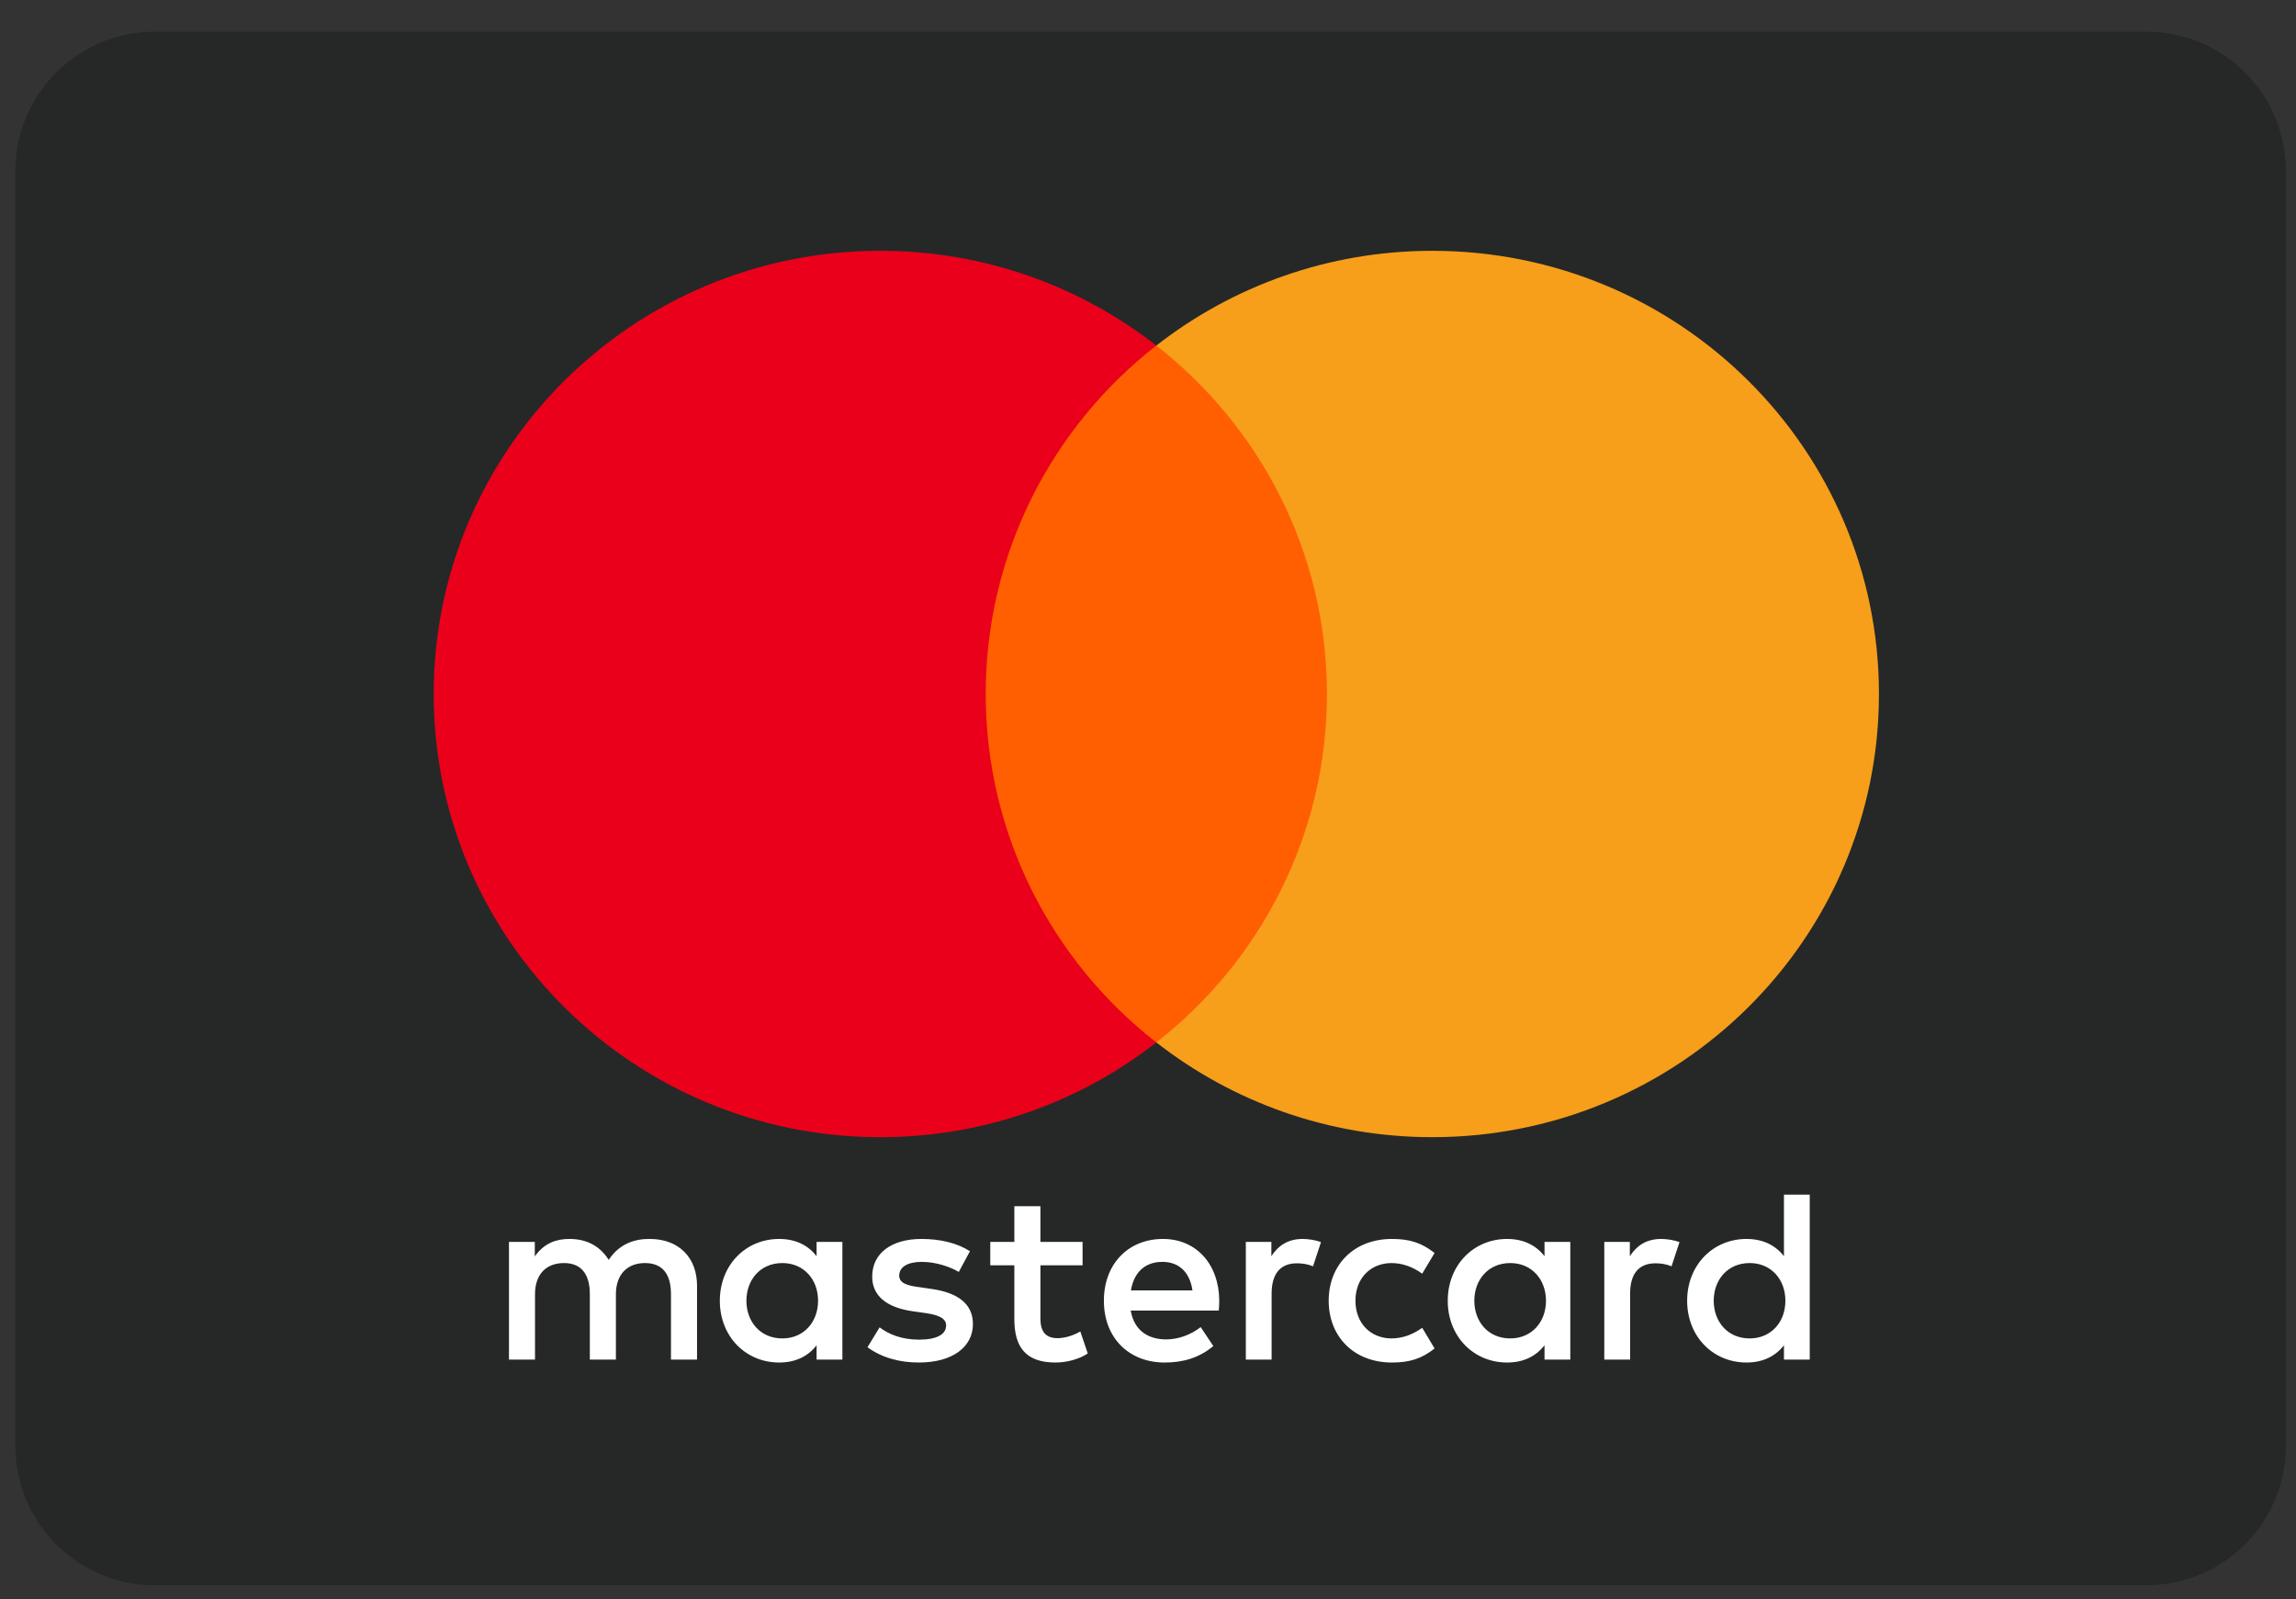 <svg width="56" height="39" viewBox="0 0 56 39" fill="none" xmlns="http://www.w3.org/2000/svg">
<rect x="0" y="0" width="56" height="39" fill="#333333" stroke="none"/>
<path d="M52.352 0.773H3.775C1.897 0.773 0.375 2.296 0.375 4.174V35.263C0.375 37.141 1.897 38.663 3.775 38.663H52.352C54.23 38.663 55.753 37.141 55.753 35.263V4.174C55.753 2.296 54.23 0.773 52.352 0.773Z" fill="#06100A" fill-opacity="0.3"/>
<path fill-rule="evenodd" clip-rule="evenodd" d="M20.546 30.289V31.724V33.159H19.917V32.81C19.718 33.069 19.415 33.231 19.004 33.231C18.193 33.231 17.557 32.601 17.557 31.724C17.557 30.848 18.193 30.217 19.004 30.217C19.415 30.217 19.718 30.379 19.917 30.638V30.289H20.546ZM19.082 30.805C18.538 30.805 18.205 31.22 18.205 31.724C18.205 32.228 18.538 32.643 19.082 32.643C19.602 32.643 19.953 32.246 19.953 31.724C19.953 31.202 19.602 30.805 19.082 30.805ZM41.798 31.724C41.798 31.22 42.131 30.805 42.675 30.805C43.196 30.805 43.546 31.202 43.546 31.724C43.546 32.246 43.196 32.643 42.675 32.643C42.131 32.643 41.798 32.228 41.798 31.724ZM44.14 29.137V31.724V33.159H43.511V32.81C43.311 33.069 43.008 33.231 42.597 33.231C41.786 33.231 41.15 32.601 41.15 31.724C41.15 30.848 41.786 30.217 42.597 30.217C43.008 30.217 43.311 30.379 43.511 30.638V29.137H44.14ZM28.352 30.776C28.758 30.776 29.018 31.028 29.085 31.472H27.584C27.651 31.057 27.904 30.776 28.352 30.776ZM26.924 31.724C26.924 30.829 27.517 30.217 28.365 30.217C29.175 30.217 29.732 30.829 29.738 31.724C29.738 31.808 29.732 31.886 29.726 31.964H27.578C27.669 32.481 28.038 32.667 28.443 32.667C28.733 32.667 29.042 32.558 29.285 32.367L29.593 32.829C29.242 33.123 28.843 33.231 28.407 33.231C27.541 33.231 26.924 32.637 26.924 31.724ZM35.959 31.724C35.959 31.22 36.292 30.805 36.836 30.805C37.356 30.805 37.707 31.202 37.707 31.724C37.707 32.246 37.356 32.643 36.836 32.643C36.292 32.643 35.959 32.228 35.959 31.724ZM38.3 30.289V31.724V33.159H37.671V32.81C37.471 33.069 37.169 33.231 36.758 33.231C35.947 33.231 35.311 32.601 35.311 31.724C35.311 30.848 35.947 30.217 36.758 30.217C37.169 30.217 37.471 30.379 37.671 30.638V30.289H38.3ZM32.407 31.724C32.407 32.595 33.018 33.231 33.95 33.231C34.386 33.231 34.676 33.135 34.99 32.889L34.688 32.384C34.452 32.553 34.204 32.643 33.931 32.643C33.429 32.637 33.06 32.276 33.06 31.724C33.06 31.172 33.429 30.811 33.931 30.805C34.204 30.805 34.452 30.895 34.688 31.064L34.99 30.559C34.676 30.313 34.386 30.217 33.95 30.217C33.018 30.217 32.407 30.853 32.407 31.724ZM39.752 30.638C39.916 30.385 40.152 30.217 40.515 30.217C40.642 30.217 40.824 30.241 40.963 30.295L40.769 30.884C40.636 30.829 40.503 30.811 40.376 30.811C39.964 30.811 39.759 31.075 39.759 31.55V33.159H39.129V30.289H39.752V30.638ZM23.657 30.517C23.354 30.319 22.937 30.217 22.477 30.217C21.744 30.217 21.273 30.565 21.273 31.136C21.273 31.604 21.624 31.892 22.271 31.982L22.568 32.024C22.913 32.072 23.076 32.162 23.076 32.325C23.076 32.547 22.846 32.673 22.416 32.673C21.981 32.673 21.666 32.535 21.454 32.373L21.158 32.858C21.503 33.111 21.938 33.231 22.41 33.231C23.245 33.231 23.73 32.841 23.73 32.294C23.73 31.79 23.349 31.526 22.719 31.436L22.423 31.393C22.15 31.358 21.932 31.304 21.932 31.112C21.932 30.901 22.138 30.776 22.483 30.776C22.852 30.776 23.209 30.914 23.385 31.022L23.657 30.517ZM31.009 30.638C31.172 30.385 31.408 30.217 31.771 30.217C31.899 30.217 32.08 30.241 32.219 30.295L32.025 30.884C31.892 30.829 31.759 30.811 31.632 30.811C31.221 30.811 31.015 31.075 31.015 31.55V33.159H30.386V30.289H31.009V30.638ZM26.404 30.289H25.376V29.419H24.74V30.289H24.153V30.86H24.74V32.169C24.74 32.834 25 33.231 25.744 33.231C26.017 33.231 26.331 33.147 26.531 33.009L26.349 32.474C26.162 32.582 25.956 32.637 25.793 32.637C25.478 32.637 25.376 32.444 25.376 32.156V30.86H26.404V30.289ZM17.001 31.358V33.159H16.365V31.562C16.365 31.075 16.16 30.805 15.73 30.805C15.312 30.805 15.022 31.07 15.022 31.568V33.159H14.386V31.562C14.386 31.075 14.175 30.805 13.758 30.805C13.328 30.805 13.049 31.07 13.049 31.568V33.159H12.414V30.289H13.044V30.643C13.28 30.307 13.582 30.217 13.891 30.217C14.332 30.217 14.647 30.409 14.846 30.727C15.113 30.325 15.494 30.211 15.863 30.217C16.565 30.223 17.001 30.679 17.001 31.358Z" fill="white"/>
<path d="M32.969 25.421H23.438V8.426H32.969V25.421Z" fill="#FF5F00"/>
<path d="M24.042 16.926C24.042 13.478 25.669 10.407 28.202 8.428C26.35 6.981 24.012 6.117 21.47 6.117C15.455 6.117 10.578 10.956 10.578 16.926C10.578 22.895 15.455 27.735 21.47 27.735C24.012 27.735 26.35 26.871 28.202 25.424C25.669 23.445 24.042 20.373 24.042 16.926Z" fill="#EB001B"/>
<path d="M45.828 16.926C45.828 22.895 40.952 27.735 34.936 27.735C32.395 27.735 30.056 26.871 28.203 25.424C30.737 23.445 32.364 20.373 32.364 16.926C32.364 13.478 30.737 10.407 28.203 8.428C30.056 6.981 32.395 6.117 34.936 6.117C40.952 6.117 45.828 10.956 45.828 16.926Z" fill="#F79E1B"/>
</svg>

